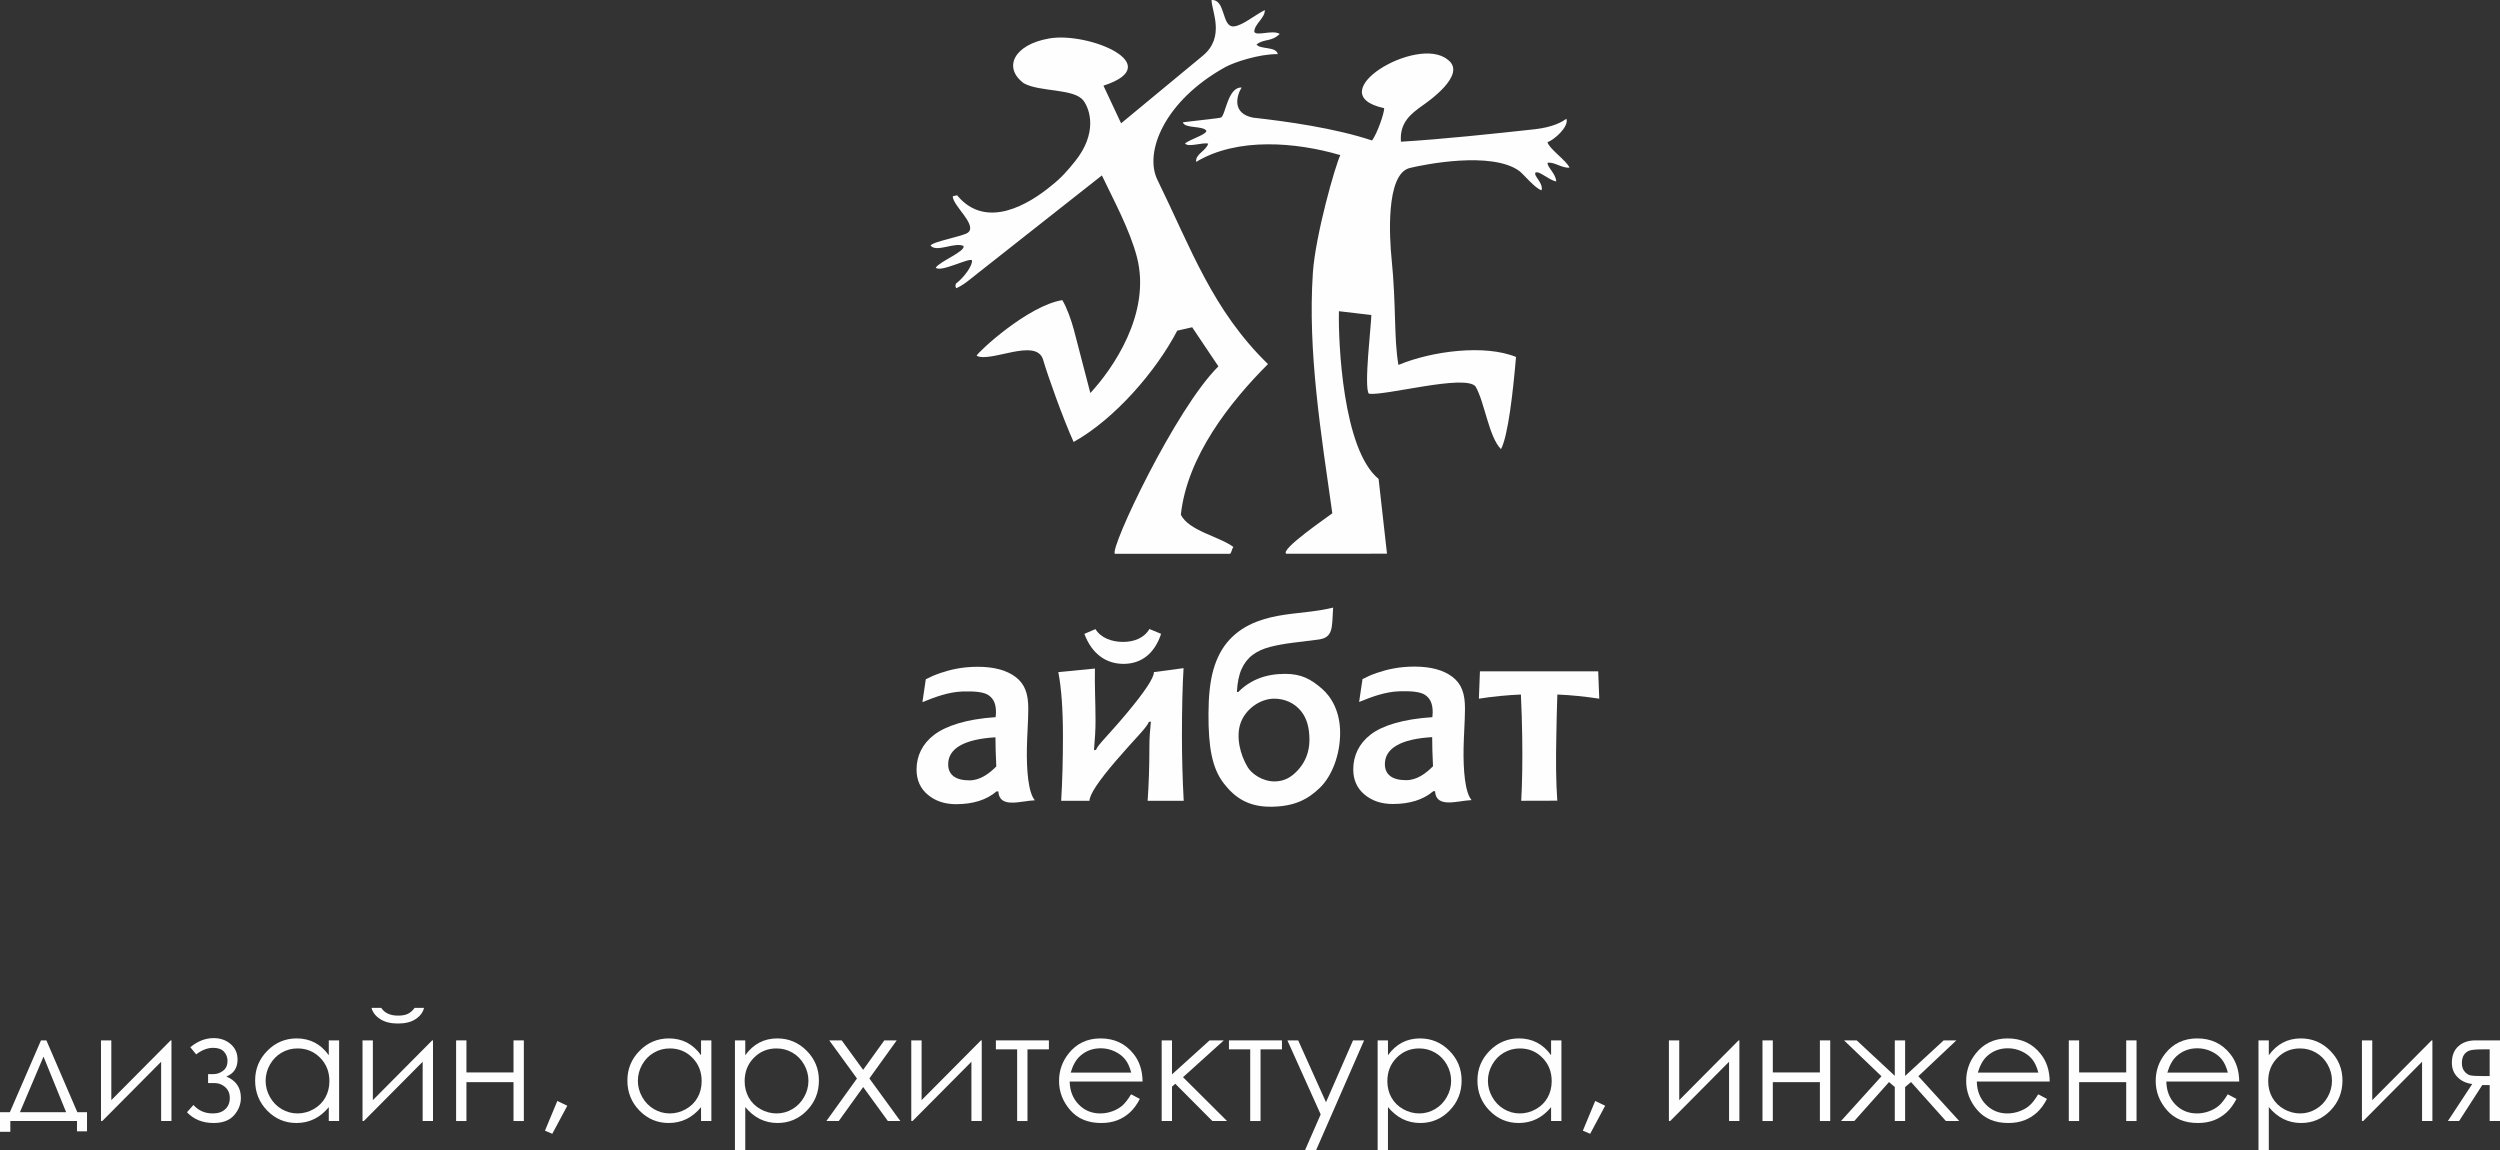 <?xml version="1.0" encoding="UTF-8"?> <!-- Creator: CorelDRAW 2020 (64-Bit) --> <svg xmlns="http://www.w3.org/2000/svg" xmlns:xlink="http://www.w3.org/1999/xlink" xmlns:xodm="http://www.corel.com/coreldraw/odm/2003" xml:space="preserve" width="139.377mm" height="64.141mm" style="shape-rendering:geometricPrecision; text-rendering:geometricPrecision; image-rendering:optimizeQuality; fill-rule:evenodd; clip-rule:evenodd" viewBox="0 0 13777.29 6340.23"><rect x="0" y="0" width="13777.29" height="6340.23" fill="#333333" stroke="none"/> <defs> <style type="text/css"> <![CDATA[ .fil1 {fill:#FEFEFE} .fil0 {fill:#FEFEFE;fill-rule:nonzero} ]]> </style> </defs> <g id="Layer_x0020_1">  <g id="_759474096"> <path class="fil0" d="M5703.12 4410.23c-76.69,3.18 -196.21,47.67 -201.33,-48.98l-9.76 0c-55.12,46.91 -129.47,70.5 -223.32,70.5 -62.57,0 -114.36,-17.43 -155.65,-52.05 -41.52,-34.86 -62.04,-81.02 -62.04,-138.7 0,-76.14 32.36,-142.36 96.77,-191.38 64.51,-49.11 177.49,-87.04 339.05,-97.45 1.15,-8.56 1.85,-16.89 1.91,-24.47 0.48,-49.63 -13.41,-76.9 -40.31,-95.98 -25.16,-17.81 -73.84,-23.29 -143.59,-21.01 -75.6,2.49 -149.48,29.17 -221.53,58.84l18.67 -126.11c24.12,-12.47 46.92,-23.24 81.97,-35.04 56.48,-19.03 120.85,-33.79 204.22,-33.79 90.77,0 160.7,19.14 210,57.16 49.33,38.05 69.11,90.95 68.59,175.81 -0.43,71.6 -6.52,144.3 -7.76,218.52 -1.94,116.36 7.35,242.15 44.09,284.12zm-212.61 -186.43c-3.08,-62.01 -4.62,-115.59 -4.62,-160.56 -173.11,10.09 -260.83,61.95 -260.6,148.94 0.16,59.04 42.15,88.3 117.27,88.3 58.97,0 108.19,-36.86 147.95,-76.68zm1894.8 -182.4c-0.74,119.28 -44.53,234.59 -111.21,299.56 -69.52,67.75 -144.51,102.68 -264.82,104.76 -131.54,2.28 -204.97,-51.8 -263.98,-127.1 -66.86,-85.33 -86.18,-204.38 -85.51,-384.6 0.35,-94.84 8.04,-175.59 26.84,-242.43 18.81,-66.84 48.41,-122.2 88.65,-165.88 40.11,-43.54 91.37,-77.38 153.29,-100.75 100.54,-37.94 194.74,-41.82 300.88,-55.54 33.95,-4.4 76.5,-10.94 117.23,-20.96 -7.12,109.93 3.11,166.68 -84.97,176.58 -36.31,4.07 -82.08,10.17 -137.24,17.08 -47.1,5.88 -89.09,13.59 -126.36,23.27 -37.03,9.61 -68.71,24.09 -94.87,43.57 -26.25,19.56 -46.4,45.53 -60.96,77.94 -14.6,32.5 -23.33,74.65 -25.9,126.57l7.62 -0.02c65.78,-66.38 150.78,-99.9 257.99,-99.9 89.72,0 142.12,28.84 203.7,82.32 51.66,44.89 100.35,126.24 99.62,245.51zm-169.08 35.75c0,-64.89 -13.77,-118.15 -46.66,-158.78 -35.61,-44 -90.13,-68.83 -149.59,-68.1 -76.2,0.94 -156.02,57.34 -183.08,134.08 -26.51,75.14 -3.71,173.44 39.83,244.78 21.06,34.51 80.35,77.43 147.4,77.17 54.12,-0.19 95.15,-23.82 132.71,-66.86 37.55,-43.04 59.38,-97.14 59.38,-162.29z"></path> <path class="fil1" d="M6398.76 3492.99c-36.42,110.37 -110.33,165.59 -207.44,165.52 -97.1,-0.07 -174.99,-56.54 -215.43,-165.37l61.07 -26.25c30,49.38 91.14,70.49 151.44,70.62 61.12,0.14 116.78,-21.33 145.97,-71.18l64.4 26.67z"></path> <path class="fil0" d="M6523.32 4413.15l-198.85 0c6.43,-89 9.77,-188.55 9.77,-299.18 0,-44.76 2.83,-82.8 8.22,-137.51l-11.31 2.1c-13.12,33.69 -72.71,87.41 -179.31,211.56 -98.39,114.57 -147.67,188.82 -147.67,223.03l-156.14 0c6.68,-109.58 9.78,-228.95 9.78,-358.1 0,-145.08 -8.49,-262.14 -25.47,-351.14l201.7 -19.61c-2.02,95.71 3.34,190.18 3.34,285.61 0,50.41 -2.84,97.5 -8.5,164.22l11.33 -1.81c9.52,-28.09 66.59,-78.6 171.07,-203.84 98.47,-118.08 147.93,-192.92 147.93,-224.57l163.35 -21.87c-5.92,96.48 -9.01,220.98 -9.01,373.01 0,120.65 3.35,240.01 9.79,358.1z"></path> <path class="fil0" d="M8109.79 4409.18c-76.69,3.18 -196.21,47.67 -201.34,-48.98l-9.75 0c-55.12,46.91 -129.48,70.5 -223.32,70.5 -62.57,0 -114.36,-17.44 -155.65,-52.05 -41.52,-34.86 -62.04,-81.02 -62.04,-138.71 0,-76.13 32.36,-143.62 96.76,-192.64 64.52,-49.12 177.5,-84.61 339.06,-95.03 1.15,-8.56 1.85,-16.88 1.91,-24.47 0.48,-49.62 -13.41,-78.06 -40.31,-97.14 -25.16,-17.81 -73.84,-23.29 -143.59,-21.01 -75.61,2.49 -149.48,29.17 -221.53,58.84l18.67 -126.11c24.12,-12.47 46.91,-23.24 81.96,-35.04 56.49,-19.03 120.86,-33.79 204.23,-33.79 90.77,0 160.7,19.14 210,57.16 49.33,38.05 69.11,90.95 68.59,175.81 -0.43,71.6 -6.52,144.3 -7.76,218.52 -1.95,116.36 7.35,242.15 44.09,284.12zm-212.61 -186.43c-3.08,-62.01 -4.62,-115.59 -4.62,-160.56 -173.11,10.09 -260.83,61.95 -260.6,148.94 0.16,59.04 42.15,88.3 117.27,88.3 58.97,0 108.19,-36.86 147.95,-76.68z"></path> <path class="fil0" d="M8807.51 3699.46l5.8 150.87c-74.49,-11.12 -155.44,-20.05 -230.92,-22.87 -2.63,71.32 -4.26,157.19 -5.73,233.27 -2.55,130.92 -2.1,245.78 5.41,351.73l-198.68 0.56c5.47,-100.77 7.31,-218.25 5.4,-352.3 -1.03,-73.54 -3.58,-159.4 -7.3,-233.32 -72.5,2.88 -160.13,11.44 -231.52,22.92l5.85 -150.87 651.7 0z"></path> </g> <path class="fil1" d="M6143.83 3051.79c-28.95,-28.96 333.63,-798.78 570.69,-1032.87l-144.53 -215.41 -82.32 18.68c-115.94,222.39 -343.58,486.6 -571,613.46 -57.58,-126.46 -145.83,-374.28 -168.33,-453.98 -38.54,-123.19 -290.53,19.27 -366.51,-21.26 9.83,-22.79 283.73,-276.16 472.35,-306.44 22.81,36.04 50.13,110.65 63.97,163.81l90.65 348.13c120.11,-129.28 337.66,-437.15 256.76,-748.98 -39.1,-150.71 -129.53,-316.69 -193.11,-450.23l-684.9 539.66c-37.98,29.91 -77.66,65.19 -117.69,81.88 -8.87,-14.86 -1.67,-20.62 -1.67,-25.21 47.46,-36.19 93.84,-103.35 88.12,-128.78 -15.47,-15.08 -173.19,68.75 -199.51,40.71 24.5,-36.2 166.88,-90.4 152.64,-119.99 -51.46,-21.42 -148.36,38.01 -181.34,-1.74 13.72,-22.84 180.26,-50.72 206.38,-71.51 52.7,-41.91 -82.62,-146.49 -84.04,-199.83 8.02,-2.28 15.99,-4.56 23.99,-5.7 160.87,194.7 399.3,46.51 519.43,-52.83 54.62,-42.98 89.36,-82.98 129.79,-133.2 126.01,-156.47 83.63,-286.96 47.22,-335.61 -51,-68.18 -239.81,-46.44 -328.29,-95.48 -116.75,-85.9 -55.76,-213.15 139.17,-247.14 216.91,-37.83 655.72,144.6 299.32,260.14l97.29 207.44 449.92 -372.11c125.9,-104.13 48.63,-246.16 48.63,-307.29 79.99,-4.43 53.84,154.87 125.44,145.04 47.87,-6.57 106.01,-57.53 168.09,-89.77 1.21,44.57 -57.79,76.69 -58.12,119.85 11.89,26.13 101.12,-13.03 140.17,11.8 -48.83,46.53 -82.14,23.65 -127.85,57.93 18.63,28.66 107.71,9.1 117.29,53.33 -101.79,-1.7 -241.59,45.13 -288.69,71.15 -334.58,184.86 -449.84,468.12 -374.72,621.55 186.64,381.21 302.55,716.7 609.24,1015.48 -209.21,209.23 -446.04,509.13 -480.12,830.27 44.56,89.12 210.57,119.09 289.4,177.36 -8,10.28 -8,25.13 -17.15,37.69l-636.09 0zm944.58 0c-34.93,-23.28 220.63,-197.57 253.84,-223.03 -60.88,-432.41 -136.35,-888.76 -107.15,-1325.28 13.92,-208.02 124.81,-596.23 151.37,-648.65 -242,-71.31 -567.03,-100.06 -794.65,37.34 -4.96,-44.06 53.3,-58.61 66.51,-100.57 -27.86,-8.97 -115.01,23.33 -127.65,-1.91 34.41,-24.31 116.02,-47.78 117.66,-68.56 -16.58,-29.88 -120.93,-11.33 -129.68,-47.28 136.58,-16.89 197.24,-21.38 210.31,-26.58 24.51,-11.06 37.33,-169.44 113.29,-164.73 -27.38,44.21 -54.95,141.91 62.57,165.7 183.45,20.37 450.77,57.46 656.27,125.89 27.58,-35.99 67.36,-149.13 66.96,-178 -364.3,-78.54 182.18,-405.8 349.6,-267.67 113.72,82.34 -119.54,239.57 -140.14,254.33 -61.01,43.72 -125.67,92.26 -117.2,198.17 224.88,-13.61 507.71,-43.5 735.94,-68.53 105,-11.52 154.36,-42.57 176.21,-57.85 14.94,45.42 -71.72,118.68 -104.55,129 8.39,35.97 108.06,104.22 121.25,140.2 -41.43,4.06 -83.69,-32.92 -120.2,-26.81 -5.63,21.23 47.65,62.47 46.77,103.23 -44.52,-10.18 -91.05,-59.38 -113.92,-49.28 -12.12,18.87 44.03,56.33 33.72,97.52 -34.77,-8.4 -101.34,-90.65 -122.73,-106.14 -152.52,-110.44 -522.95,-36.22 -603.64,-16.57 -135.94,33.1 -110.54,397.91 -100.71,495.88 26.9,268.01 11.96,438.33 38.05,589.57 182.14,-76.36 475.5,-114.83 648,-44.02 -16.17,190.89 -43.27,432.39 -82.6,508.07 -67.8,-67.67 -90.1,-259.59 -140.36,-345.31 -56.36,-69.56 -496.37,51.97 -587.52,39.98 -29.97,-29.98 14.32,-393.12 13.12,-433.9l-178.59 -20.94c-3.87,170.21 20.67,762.55 218.67,924.38l46.28 411.9 -555.09 0.42z"></path> <path class="fil0" d="M54.26 6129.32l171.57 -395.86 29.84 0 170.59 395.86 53.29 0 0 105.45 -55.24 0 0 -56.91 -367.41 0 0 59.42 -56.91 0 0 -107.96 54.26 0zm185.52 -306.45l-130.01 306.45 254.7 0 -124.7 -306.45z"></path> <polygon id="1" class="fil0" points="613.47,5733.46 613.47,6062.65 940.43,5733.46 944.89,5733.46 944.89,6177.87 887.98,6177.87 887.98,5851.19 563.53,6177.87 556.56,6177.87 556.56,5733.46 "></polygon> <path id="2" class="fil0" d="M1146.72 5919.26l30.13 0c19.25,0 36.82,-6.28 52.86,-18.69 16.04,-12.55 24.13,-30.41 24.13,-53.7 0,-19.81 -6.42,-36.82 -19.38,-51.05 -12.97,-14.23 -32.78,-21.34 -59.56,-21.34 -31.11,0 -62.49,11.99 -93.88,35.98l-32.22 -39.33c40.31,-33.48 83.13,-50.22 128.46,-50.22 37.38,0 68.63,11.02 93.88,32.92 25.25,21.9 37.94,50.22 37.94,84.95 0,46.02 -20.5,77.27 -61.65,93.88 53.43,22.31 80.07,61.51 80.07,117.44 0,35.43 -12.55,67.38 -37.52,95.97 -25.11,28.45 -62.49,42.68 -112.28,42.68 -60.96,0 -110.06,-19.81 -147.3,-59.29l35.58 -40.02c27.76,31.1 63.32,46.59 106.85,46.59 29.15,0 52.02,-7.82 68.63,-23.44 16.6,-15.48 24.96,-35.99 24.96,-61.51 0,-24.83 -8.36,-44.78 -25.11,-59.84 -16.74,-15.06 -36.41,-22.6 -59.14,-22.6l-35.43 0 0 -49.37z"></path> <path id="3" class="fil0" d="M1868.85 5733.46l0 444.4 -56.92 0 0 -76.44c-23.99,29.15 -50.77,51.06 -80.62,65.56 -29.71,14.51 -62.35,21.77 -97.64,21.77 -62.77,0 -116.47,-22.74 -160.97,-68.22 -44.5,-45.61 -66.67,-100.85 -66.67,-166.13 0,-63.75 22.46,-118.42 67.37,-163.76 44.78,-45.33 98.76,-68.07 161.94,-68.07 36.41,0 69.33,7.67 98.9,23.01 29.44,15.35 55.38,38.5 77.7,69.61l0 -81.74 56.92 0zm-229.04 44.35c-31.8,0 -61.24,7.81 -88.01,23.44 -26.93,15.48 -48.27,37.38 -64.16,65.56 -15.9,28.18 -23.85,58.02 -23.85,89.55 0,31.11 7.95,60.96 23.99,89.42 16.04,28.45 37.52,50.63 64.58,66.4 27.06,15.89 56.08,23.85 87.05,23.85 31.1,0 60.81,-7.82 88.71,-23.58 28.04,-15.77 49.52,-36.97 64.59,-63.89 15.06,-26.78 22.6,-57.06 22.6,-90.66 0,-51.19 -16.88,-94.02 -50.78,-128.47 -33.76,-34.45 -75.32,-51.61 -124.7,-51.61z"></path> <path id="4" class="fil0" d="M2054.79 5733.46l0 329.19 326.96 -329.19 4.46 0 0 444.4 -56.91 0 0 -326.68 -324.45 326.68 -6.97 0 0 -444.4 56.91 0zm-7.53 -179.1l53.57 0c9.34,14.22 21.76,24.83 37.38,31.95 15.48,7.11 34.17,10.73 55.65,10.73 21.89,0 39.61,-3.2 53,-9.48 13.39,-6.28 26.09,-17.3 38.08,-33.2l51.9 0c-6,24.55 -21.34,45.06 -45.9,61.51 -24.68,16.46 -57.18,24.69 -97.49,24.69 -40.03,0 -72.67,-8.1 -97.92,-24.28 -25.39,-16.17 -41.44,-36.82 -48.27,-61.93z"></path> <polygon id="5" class="fil0" points="2829.92,5963.61 2570.47,5963.61 2570.47,6177.87 2513.57,6177.87 2513.57,5733.46 2570.47,5733.46 2570.47,5910.06 2829.92,5910.06 2829.92,5733.46 2886.83,5733.46 2886.83,6177.87 2829.92,6177.87 "></polygon> <polygon id="6" class="fil0" points="3071.37,6067.39 3126.33,6093.62 3043.61,6248.17 3003.3,6231.01 "></polygon> <polygon id="7" class="fil0" points="8791.04,6067.39 8846,6093.62 8763.29,6248.17 8722.98,6231.01 "></polygon> <polygon id="8" class="fil0" points="9254.15,5733.46 9254.15,6062.65 9581.11,5733.46 9585.57,5733.46 9585.57,6177.87 9528.66,6177.87 9528.66,5851.19 9204.21,6177.87 9197.24,6177.87 9197.24,5733.46 "></polygon> <polygon id="9" class="fil0" points="10029.28,5963.61 9769.83,5963.61 9769.83,6177.87 9712.93,6177.87 9712.93,5733.46 9769.83,5733.46 9769.83,5910.06 10029.28,5910.06 10029.28,5733.46 10086.19,5733.46 10086.19,6177.87 10029.28,6177.87 "></polygon> <polygon id="10" class="fil0" points="10442.02,5733.46 10498.93,5733.46 10498.93,5929.3 10711.37,5733.46 10781.25,5733.46 10571.88,5930.83 10797.16,6177.87 10723.64,6177.87 10531.57,5963.06 10498.93,5990.4 10498.93,6177.87 10442.02,6177.87 10442.02,5990.4 10410.21,5963.06 10218.7,6177.87 10145.47,6177.87 10368.65,5931.25 10162.35,5733.46 10232.24,5733.46 10442.02,5928.74 "></polygon> <path id="11" class="fil0" d="M11232.36 6030.57l48.26 25.38c-15.89,30.82 -34.17,55.79 -54.96,74.76 -20.78,18.83 -44.08,33.34 -70.01,43.25 -26.09,9.9 -55.38,14.79 -88.16,14.79 -72.81,0 -129.58,-23.71 -170.59,-71.14 -41,-47.43 -61.51,-100.99 -61.51,-160.69 0,-56.22 17.44,-106.43 52.17,-150.37 43.94,-55.94 102.94,-83.97 176.73,-83.97 76.01,0 136.84,28.74 182.17,86.07 32.22,40.45 48.68,90.94 49.24,151.62l-401.72 0c1.12,51.47 17.71,93.59 49.66,126.37 32.08,32.93 71.69,49.38 118.7,49.38 22.74,0 44.92,-3.9 66.4,-11.72 21.48,-7.81 39.76,-18.13 54.82,-31.1 15.06,-12.98 31.38,-33.76 48.82,-62.63zm0.55 -119.69c-7.67,-30.54 -18.83,-54.81 -33.48,-73.09 -14.78,-18.28 -34.17,-32.92 -58.3,-44.08 -24.13,-11.16 -49.51,-16.74 -76.02,-16.74 -43.94,0 -81.6,13.95 -113.12,41.98 -23.15,20.5 -40.45,51.06 -52.3,91.92l333.23 0z"></path> <polygon id="12" class="fil0" points="11717.35,5963.61 11457.9,5963.61 11457.9,6177.87 11401,6177.87 11401,5733.46 11457.9,5733.46 11457.9,5910.06 11717.35,5910.06 11717.35,5733.46 11774.26,5733.46 11774.26,6177.87 11717.35,6177.87 "></polygon> <path id="13" class="fil0" d="M12276.83 6030.57l48.26 25.38c-15.89,30.82 -34.17,55.79 -54.96,74.76 -20.78,18.83 -44.08,33.34 -70.01,43.25 -26.09,9.9 -55.38,14.79 -88.16,14.79 -72.81,0 -129.58,-23.71 -170.59,-71.14 -41,-47.43 -61.51,-100.99 -61.51,-160.69 0,-56.22 17.44,-106.43 52.17,-150.37 43.94,-55.94 102.94,-83.97 176.73,-83.97 76.01,0 136.84,28.74 182.17,86.07 32.22,40.45 48.68,90.94 49.24,151.62l-401.72 0c1.12,51.47 17.71,93.59 49.66,126.37 32.08,32.93 71.69,49.38 118.7,49.38 22.74,0 44.92,-3.9 66.4,-11.72 21.48,-7.81 39.76,-18.13 54.82,-31.1 15.06,-12.98 31.38,-33.76 48.82,-62.63zm0.55 -119.69c-7.67,-30.54 -18.83,-54.81 -33.48,-73.09 -14.78,-18.28 -34.17,-32.92 -58.3,-44.08 -24.13,-11.16 -49.51,-16.74 -76.02,-16.74 -43.94,0 -81.6,13.95 -113.12,41.98 -23.15,20.5 -40.45,51.06 -52.3,91.92l333.23 0z"></path> <path id="14" class="fil0" d="M12446.3 5733.46l56.92 0 0 81.74c22.6,-31.11 48.53,-54.26 77.97,-69.61 29.43,-15.34 62.21,-23.01 98.47,-23.01 63.19,0 117.18,22.74 162.09,68.07 44.91,45.34 67.37,100.02 67.37,163.76 0,65.28 -22.32,120.52 -66.81,166.13 -44.5,45.48 -98.2,68.22 -161.1,68.22 -35.3,0 -67.79,-7.39 -97.5,-22.04 -29.71,-14.79 -56.49,-36.68 -80.48,-65.83l0 239.35 -56.92 0 0 -606.76zm229.18 44.35c-49.51,0 -91.09,17.16 -124.84,51.61 -33.91,34.46 -50.78,77.28 -50.78,128.47 0,33.61 7.53,63.89 22.6,90.66 15.06,26.92 36.68,48.12 64.73,63.89 28.17,15.76 57.89,23.58 88.99,23.58 30.68,0 59.56,-7.96 86.62,-23.85 27.05,-15.77 48.53,-37.95 64.58,-66.4 16.04,-28.46 23.99,-58.31 23.99,-89.42 0,-31.52 -7.95,-61.37 -23.85,-89.55 -15.89,-28.17 -37.25,-50.08 -64.16,-65.56 -26.78,-15.63 -56.22,-23.44 -87.88,-23.44z"></path> <polygon id="15" class="fil0" points="13073.3,5733.46 13073.3,6062.65 13400.26,5733.46 13404.72,5733.46 13404.72,6177.87 13347.81,6177.87 13347.81,5851.19 13023.36,6177.87 13016.39,6177.87 13016.39,5733.46 "></polygon> <path id="16" class="fil0" d="M13720.38 5979.52l-40.74 0 -127.77 198.35 -61.79 0 134.19 -204.07c-33.33,-4.04 -60.4,-16.74 -81.18,-37.94 -20.78,-21.06 -31.1,-47.43 -31.1,-78.81 0,-39.19 11.99,-69.74 35.84,-91.22 23.85,-21.63 55.24,-32.36 93.88,-32.36l135.58 0 0 444.4 -56.91 0 0 -198.35zm0 -196.68l-37.94 0c-36.69,0 -61.38,2.37 -74.07,6.98 -12.56,4.6 -22.61,12.55 -29.99,23.85 -7.39,11.3 -11.16,26.5 -11.16,45.47 0,18.28 4.73,33.19 14.36,45.06 9.63,11.85 20.36,19.11 32.22,21.89 11.71,2.65 34.59,4.05 68.63,4.05l37.94 0 0 -147.3z"></path> <path id="17" class="fil0" d="M3920.3 5733.46l0 444.4 -56.92 0 0 -76.44c-23.99,29.15 -50.77,51.06 -80.62,65.56 -29.71,14.51 -62.35,21.77 -97.64,21.77 -62.77,0 -116.47,-22.74 -160.97,-68.22 -44.5,-45.61 -66.67,-100.85 -66.67,-166.13 0,-63.75 22.46,-118.42 67.37,-163.76 44.78,-45.33 98.76,-68.07 161.94,-68.07 36.41,0 69.33,7.67 98.9,23.01 29.44,15.35 55.38,38.5 77.7,69.61l0 -81.74 56.92 0zm-229.04 44.35c-31.8,0 -61.24,7.81 -88.01,23.44 -26.93,15.48 -48.27,37.38 -64.16,65.56 -15.9,28.18 -23.85,58.02 -23.85,89.55 0,31.11 7.95,60.96 23.99,89.42 16.04,28.45 37.52,50.63 64.58,66.4 27.06,15.89 56.08,23.85 87.05,23.85 31.1,0 60.81,-7.82 88.71,-23.58 28.04,-15.77 49.52,-36.97 64.59,-63.89 15.06,-26.78 22.6,-57.06 22.6,-90.66 0,-51.19 -16.88,-94.02 -50.78,-128.47 -33.76,-34.45 -75.32,-51.61 -124.7,-51.61z"></path> <path id="18" class="fil0" d="M4050.16 5733.46l56.92 0 0 81.74c22.6,-31.11 48.53,-54.26 77.97,-69.61 29.43,-15.34 62.21,-23.01 98.47,-23.01 63.19,0 117.18,22.74 162.09,68.07 44.91,45.34 67.37,100.02 67.37,163.76 0,65.28 -22.32,120.52 -66.81,166.13 -44.5,45.48 -98.2,68.22 -161.1,68.22 -35.3,0 -67.79,-7.39 -97.5,-22.04 -29.71,-14.79 -56.49,-36.68 -80.48,-65.83l0 239.35 -56.92 0 0 -606.76zm229.18 44.35c-49.51,0 -91.09,17.16 -124.84,51.61 -33.91,34.46 -50.78,77.28 -50.78,128.47 0,33.61 7.53,63.89 22.6,90.66 15.06,26.92 36.68,48.12 64.73,63.89 28.17,15.76 57.89,23.58 88.99,23.58 30.68,0 59.56,-7.96 86.62,-23.85 27.05,-15.77 48.53,-37.95 64.58,-66.4 16.04,-28.46 23.99,-58.31 23.99,-89.42 0,-31.52 -7.95,-61.37 -23.85,-89.55 -15.89,-28.17 -37.25,-50.08 -64.16,-65.56 -26.78,-15.63 -56.22,-23.44 -87.88,-23.44z"></path> <polygon id="19" class="fil0" points="4570.03,5733.46 4638.65,5733.46 4756.66,5895.82 4873.41,5733.46 4941.63,5733.46 4790.98,5943.11 4961.71,6177.87 4893.08,6177.87 4756.95,5990.54 4622.33,6177.87 4554.13,6177.87 4722.63,5943.39 "></polygon> <polygon id="20" class="fil0" points="5078.88,5733.46 5078.88,6062.65 5405.84,5733.46 5410.3,5733.46 5410.3,6177.87 5353.39,6177.87 5353.39,5851.19 5028.94,6177.87 5021.97,6177.87 5021.97,5733.46 "></polygon> <polygon id="21" class="fil0" points="5488.27,5733.46 5780.36,5733.46 5780.36,5782.84 5662.35,5782.84 5662.35,6177.87 5605.44,6177.87 5605.44,5782.84 5488.27,5782.84 "></polygon> <path id="22" class="fil0" d="M6233.27 6030.57l48.26 25.38c-15.89,30.82 -34.17,55.79 -54.96,74.76 -20.78,18.83 -44.08,33.34 -70.01,43.25 -26.09,9.9 -55.38,14.79 -88.16,14.79 -72.81,0 -129.58,-23.71 -170.59,-71.14 -41,-47.43 -61.51,-100.99 -61.51,-160.69 0,-56.22 17.44,-106.43 52.17,-150.37 43.94,-55.94 102.94,-83.97 176.73,-83.97 76.01,0 136.84,28.74 182.17,86.07 32.22,40.45 48.68,90.94 49.24,151.62l-401.72 0c1.12,51.47 17.71,93.59 49.66,126.37 32.08,32.93 71.69,49.38 118.7,49.38 22.74,0 44.92,-3.9 66.4,-11.72 21.48,-7.81 39.76,-18.13 54.82,-31.1 15.06,-12.98 31.38,-33.76 48.82,-62.63zm0.55 -119.69c-7.67,-30.54 -18.83,-54.81 -33.48,-73.09 -14.78,-18.28 -34.17,-32.92 -58.3,-44.08 -24.13,-11.16 -49.51,-16.74 -76.02,-16.74 -43.94,0 -81.6,13.95 -113.12,41.98 -23.15,20.5 -40.45,51.06 -52.3,91.92l333.23 0z"></path> <polygon id="23" class="fil0" points="6401.91,5733.46 6458.82,5733.46 6458.82,5920.65 6665.81,5733.46 6744.2,5733.46 6519.49,5936.27 6762.2,6177.87 6681.29,6177.87 6476.81,5972.4 6458.82,5988.31 6458.82,6177.87 6401.91,6177.87 "></polygon> <polygon id="24" class="fil0" points="6772.66,5733.46 7064.75,5733.46 7064.75,5782.84 6946.74,5782.84 6946.74,6177.87 6889.84,6177.87 6889.84,5782.84 6772.66,5782.84 "></polygon> <polygon id="25" class="fil0" points="7094.74,5733.46 7154.16,5733.46 7307.45,6074.22 7456.43,5733.46 7517.39,5733.46 7252.08,6340.23 7191.12,6340.23 7278.16,6141.32 "></polygon> <path id="26" class="fil0" d="M7592.01 5733.46l56.92 0 0 81.74c22.6,-31.11 48.53,-54.26 77.97,-69.61 29.43,-15.34 62.21,-23.01 98.47,-23.01 63.19,0 117.18,22.74 162.09,68.07 44.91,45.34 67.37,100.02 67.37,163.76 0,65.28 -22.32,120.52 -66.81,166.13 -44.5,45.48 -98.2,68.22 -161.1,68.22 -35.3,0 -67.79,-7.39 -97.5,-22.04 -29.71,-14.79 -56.49,-36.68 -80.48,-65.83l0 239.35 -56.92 0 0 -606.76zm229.18 44.35c-49.51,0 -91.09,17.16 -124.84,51.61 -33.91,34.46 -50.78,77.28 -50.78,128.47 0,33.61 7.53,63.89 22.6,90.66 15.06,26.92 36.68,48.12 64.73,63.89 28.17,15.76 57.89,23.58 88.99,23.58 30.68,0 59.56,-7.96 86.62,-23.85 27.05,-15.77 48.53,-37.95 64.58,-66.4 16.04,-28.46 23.99,-58.31 23.99,-89.42 0,-31.52 -7.95,-61.37 -23.85,-89.55 -15.89,-28.17 -37.25,-50.08 -64.16,-65.56 -26.78,-15.63 -56.22,-23.44 -87.88,-23.44z"></path> <path id="27" class="fil0" d="M8604.83 5733.46l0 444.4 -56.92 0 0 -76.44c-23.99,29.15 -50.77,51.06 -80.62,65.56 -29.71,14.51 -62.35,21.77 -97.64,21.77 -62.77,0 -116.47,-22.74 -160.97,-68.22 -44.5,-45.61 -66.67,-100.85 -66.67,-166.13 0,-63.75 22.46,-118.42 67.37,-163.76 44.78,-45.33 98.76,-68.07 161.94,-68.07 36.41,0 69.33,7.67 98.9,23.01 29.44,15.35 55.38,38.5 77.7,69.61l0 -81.74 56.92 0zm-229.04 44.35c-31.8,0 -61.24,7.81 -88.01,23.44 -26.93,15.48 -48.27,37.38 -64.16,65.56 -15.9,28.18 -23.85,58.02 -23.85,89.55 0,31.11 7.95,60.96 23.99,89.42 16.04,28.45 37.52,50.63 64.58,66.4 27.06,15.89 56.08,23.85 87.05,23.85 31.1,0 60.81,-7.82 88.71,-23.58 28.04,-15.77 49.52,-36.97 64.59,-63.89 15.06,-26.78 22.6,-57.06 22.6,-90.66 0,-51.19 -16.88,-94.02 -50.78,-128.47 -33.76,-34.45 -75.32,-51.61 -124.7,-51.61z"></path> </g> </svg> 